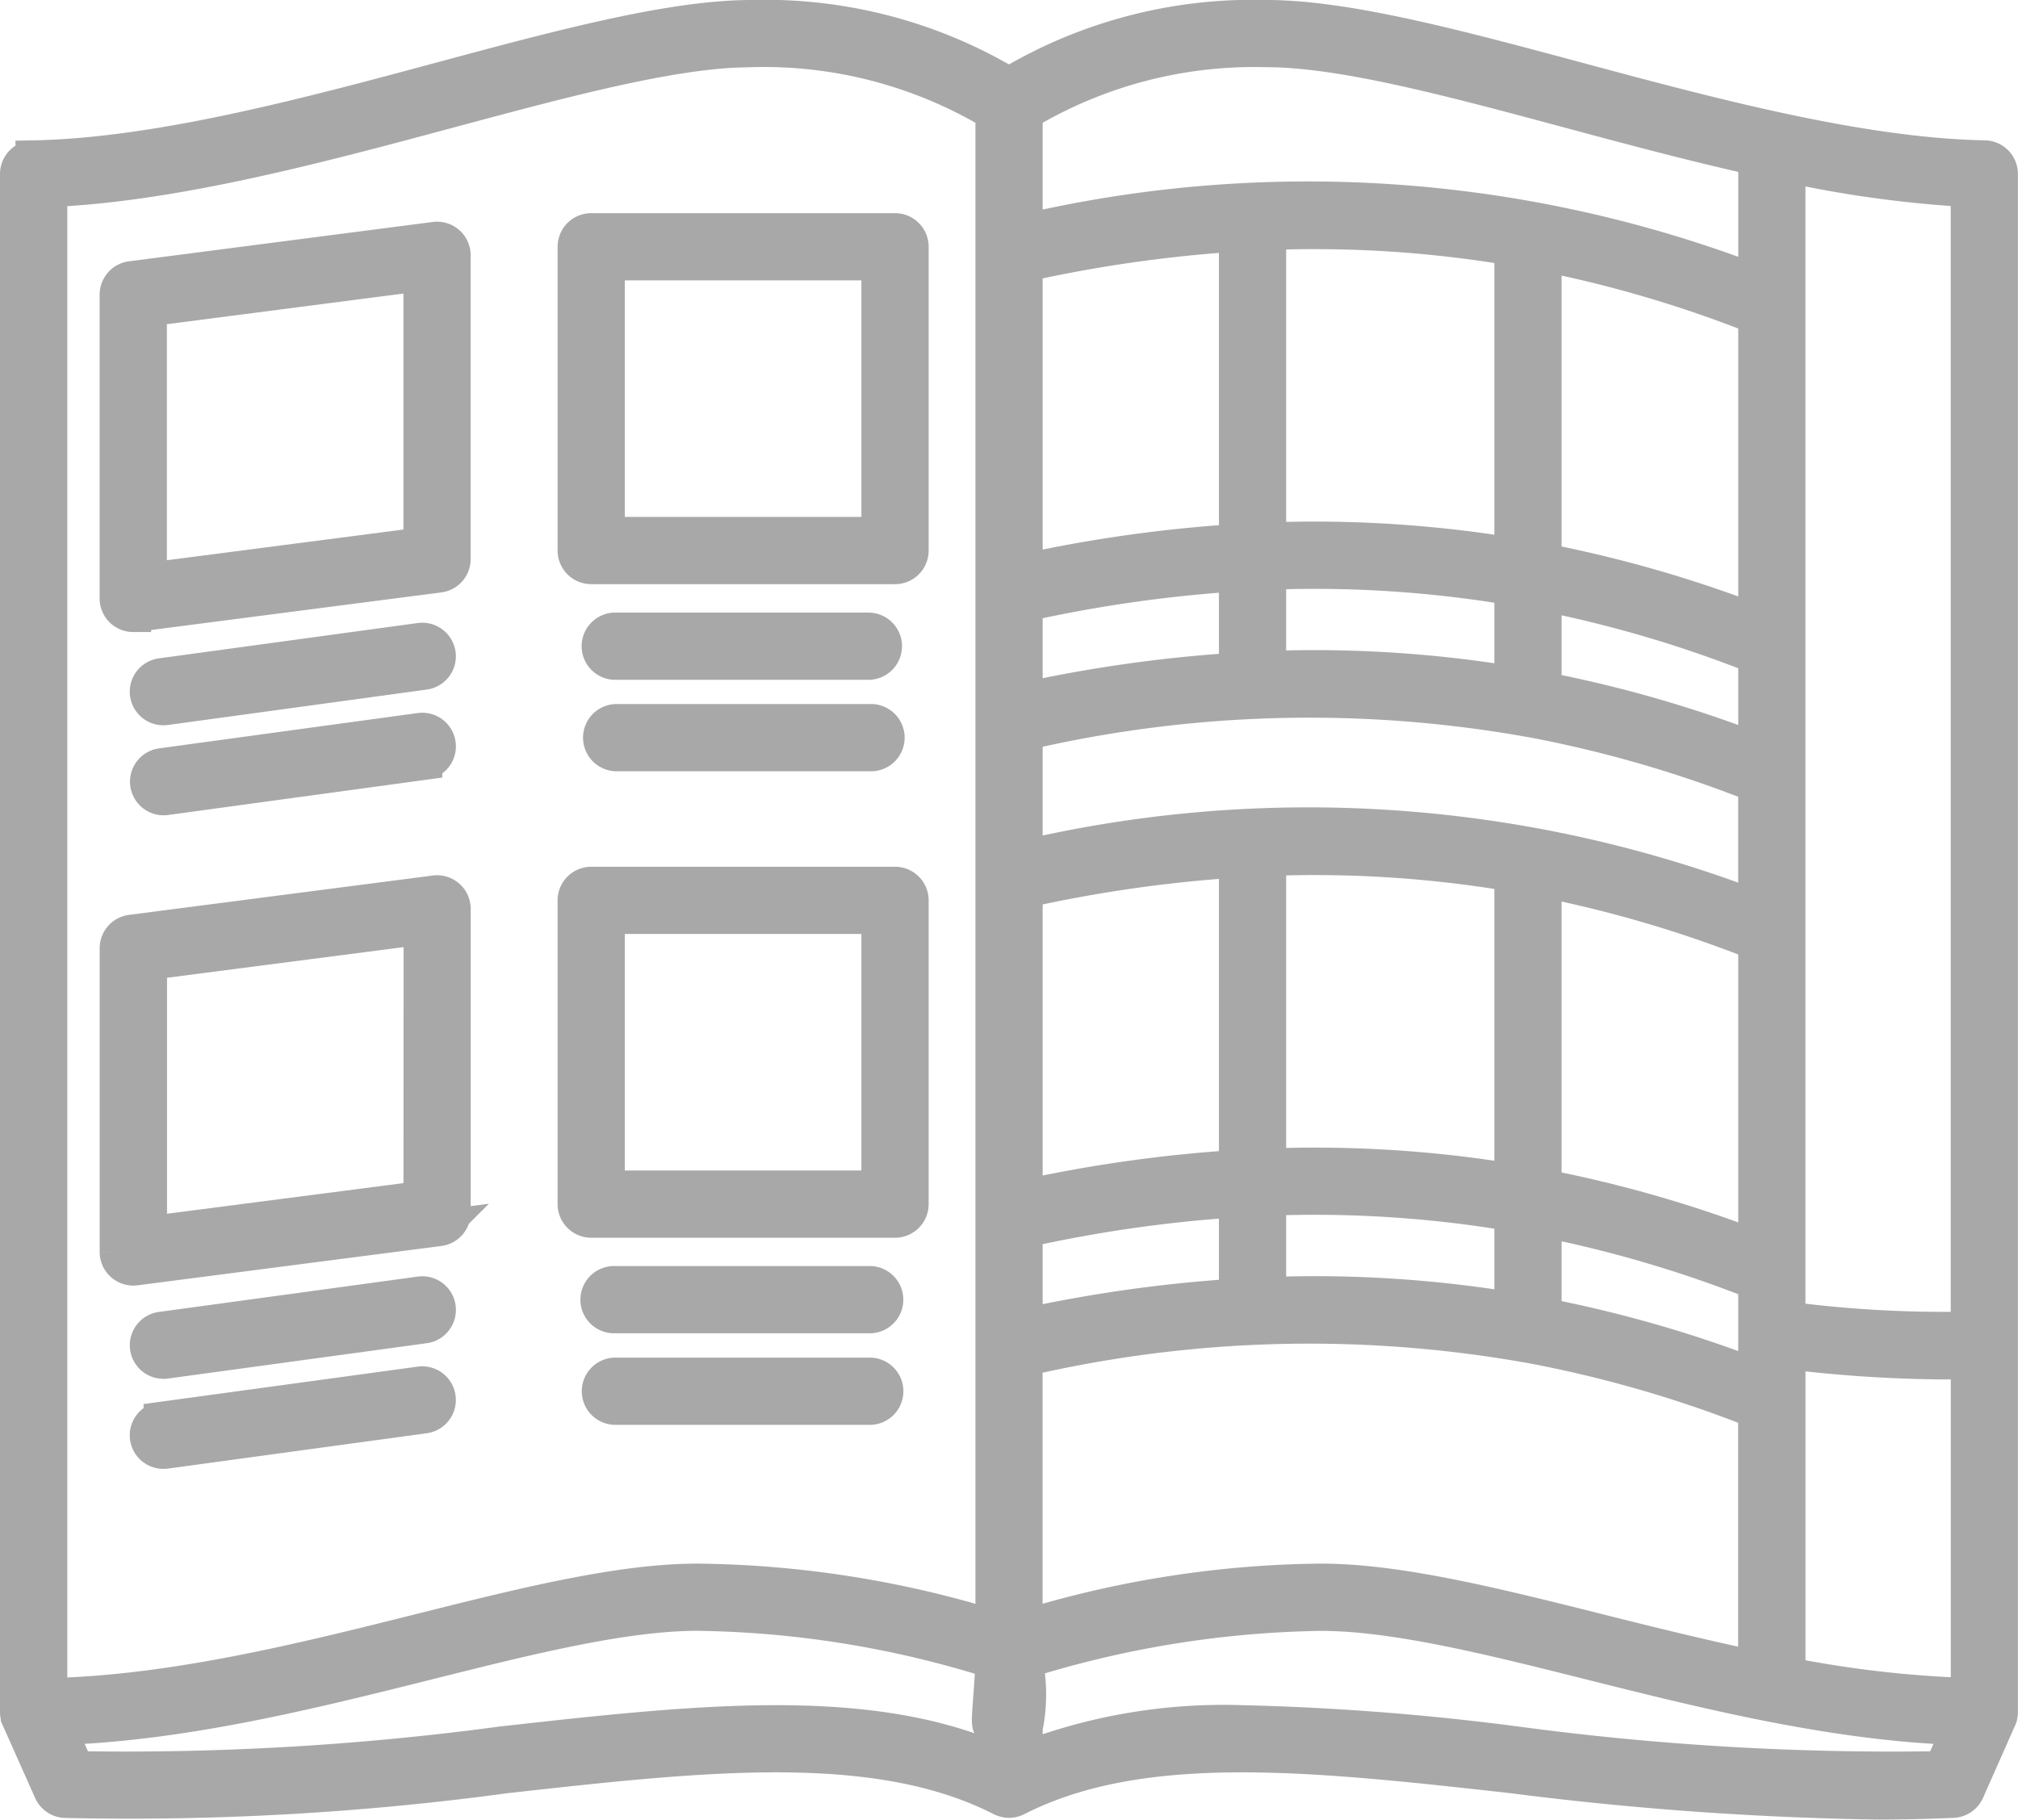 <svg xmlns="http://www.w3.org/2000/svg" width="84.611" height="76.304" viewBox="0 0 84.611 76.304"><g transform="translate(-38.143 0.75)"><path d="M122,6.544a.66.66,0,0,0-.648-.66c-5.209-.093-11.52-1.79-17.088-3.286C99.294,1.262,94.6,0,91.248,0a19.889,19.889,0,0,0-10.8,2.821A19.888,19.888,0,0,0,69.649,0C66.3,0,61.6,1.262,56.629,2.6c-5.568,1.5-11.878,3.192-17.088,3.286a.66.66,0,0,0-.648.66v64.49s0,.006,0,.009a.653.653,0,0,0,.011.114c0,.008,0,.017.006.025a.7.7,0,0,0,.029.094l.007.019a.019.019,0,0,1,0,.006L40.3,74.34a.66.66,0,0,0,.573.392A117.163,117.163,0,0,0,59.335,73.7c8.343-.929,15.548-1.732,20.813.956l.018.007a.663.663,0,0,0,.1.037l.039.012a.678.678,0,0,0,.139.017h.009a.643.643,0,0,0,.139-.017l.039-.012a.623.623,0,0,0,.1-.037l.018-.007c5.265-2.688,12.47-1.885,20.813-.956a136.582,136.582,0,0,0,15.272,1.1q1.586,0,3.195-.071a.66.66,0,0,0,.573-.392l1.346-3.039a.019.019,0,0,0,0-.006l.007-.019a.673.673,0,0,0,.029-.094c0-.008,0-.016.006-.025a.641.641,0,0,0,.011-.114s0-.006,0-.009ZM120.684,55a50.348,50.348,0,0,1-7.593-.42V6.145a47.669,47.669,0,0,0,7.593,1.039ZM105.153,67.667c-4.308-1.08-8.378-2.1-11.647-2.1a43.621,43.621,0,0,0-12.4,1.939V56.214a52.658,52.658,0,0,1,20.958-.591l.019,0a51.2,51.2,0,0,1,9.686,2.777V69.227c-2.274-.473-4.507-1.031-6.62-1.56ZM91.319,53.552V49.479a49.761,49.761,0,0,1,10.23.656v4.056A51.017,51.017,0,0,0,91.319,53.552Zm10.749-24.179.019,0a51.24,51.24,0,0,1,9.686,2.777v5.192A52.328,52.328,0,0,0,81.11,35.223V29.965a52.649,52.649,0,0,1,20.958-.591Zm-20.958,7.2A58.062,58.062,0,0,1,90,35.3V48.221a59.192,59.192,0,0,0-8.89,1.247Zm10.209-1.34a49.76,49.76,0,0,1,10.23.656V48.8a51.055,51.055,0,0,0-10.23-.64Zm11.549.9a51.472,51.472,0,0,1,8.906,2.63V51.591a52.525,52.525,0,0,0-8.906-2.56Zm8.906-5.4a52.525,52.525,0,0,0-8.906-2.56V24.13a51.472,51.472,0,0,1,8.906,2.63Zm-10.225-2.794a51.055,51.055,0,0,0-10.23-.64V23.231a49.761,49.761,0,0,1,10.23.656ZM90,27.367a59.192,59.192,0,0,0-8.89,1.247V24.57A58.062,58.062,0,0,1,90,23.3ZM81.11,50.819A58.006,58.006,0,0,1,90,49.545v4.072a59.128,59.128,0,0,0-8.89,1.247Zm21.758-.44a51.484,51.484,0,0,1,8.906,2.63v3.977a52.525,52.525,0,0,0-8.906-2.56Zm8.906-25.036a52.525,52.525,0,0,0-8.906-2.56V9.884a51.484,51.484,0,0,1,8.906,2.63Zm-10.225-2.794a51.056,51.056,0,0,0-10.23-.64V8.985a49.761,49.761,0,0,1,10.23.656ZM90,21.973a59.127,59.127,0,0,0-8.89,1.247v-12.9A58.006,58.006,0,0,1,90,9.05Zm13.928-18.1c2.518.677,5.187,1.393,7.848,1.987V11.1A52.332,52.332,0,0,0,81.11,8.974V3.968A18.724,18.724,0,0,1,91.25,1.318c3.174,0,7.79,1.241,12.677,2.554ZM40.215,70.363V7.183c5.233-.214,11.343-1.856,16.759-3.312,4.887-1.313,9.5-2.554,12.677-2.554a18.727,18.727,0,0,1,10.14,2.651V67.507a43.621,43.621,0,0,0-12.4-1.939c-3.27,0-7.339,1.02-11.647,2.1-4.856,1.217-10.332,2.586-15.531,2.7Zm18.977,2.03A118.248,118.248,0,0,1,41.339,73.43l-.777-1.754c5.248-.16,10.679-1.521,15.506-2.73,4.227-1.059,8.22-2.06,11.326-2.06a42.91,42.91,0,0,1,12.4,2.007c-.113,2.4-.277,2.726,0,2.821v1.324c-5.488-2.328-12.522-1.545-20.6-.646Zm60.37,1.038a118.462,118.462,0,0,1-17.854-1.038,107.664,107.664,0,0,0-11.49-.889A23.19,23.19,0,0,0,81.11,73.04V71.716a6.926,6.926,0,0,0,0-2.822,43.581,43.581,0,0,1,12.4-2.006c3.107,0,7.1,1,11.326,2.06,4.826,1.21,10.257,2.57,15.506,2.73Zm-6.469-3.941V55.913a56.124,56.124,0,0,0,6.457.431c.389,0,.767-.007,1.136-.019V70.363a46.471,46.471,0,0,1-7.593-.873Z" fill="#a8a8a8" stroke="#a8a8a8" stroke-width="1.5"/><path d="M214.582,286.159H227.32a.66.66,0,0,0,.66-.66V272.762a.66.66,0,0,0-.66-.66H214.582a.66.66,0,0,0-.66.66V285.5A.66.66,0,0,0,214.582,286.159Zm.66-12.738H226.66V284.84H215.242Z" transform="translate(-151.65 -235.756)" fill="#a8a8a8" stroke="#a8a8a8" stroke-width="1.5"/><path d="M84.233,288.169V275.431a.659.659,0,0,0-.744-.654l-12.738,1.65a.66.66,0,0,0-.575.654v12.738a.661.661,0,0,0,.744.654l12.738-1.65A.659.659,0,0,0,84.233,288.169Zm-1.319-.579L71.5,289.069V277.661l11.419-1.479Z" transform="translate(-27.104 -238.069)" fill="#a8a8a8" stroke="#a8a8a8" stroke-width="1.5"/><path d="M91.115,400.668,80.27,402.148a.659.659,0,0,0,.089,1.313.667.667,0,0,0,.09-.006l10.845-1.481a.659.659,0,1,0-.179-1.307Z" transform="translate(-35.356 -347.142)" fill="#a8a8a8" stroke="#a8a8a8" stroke-width="1.5"/><path d="M91.849,429.5a.658.658,0,0,0-.743-.564l-10.845,1.481a.659.659,0,0,0,.089,1.313.672.672,0,0,0,.09-.006l10.845-1.481a.659.659,0,0,0,.564-.742Z" transform="translate(-35.349 -371.635)" fill="#a8a8a8" stroke="#a8a8a8" stroke-width="1.5"/><path d="M221.932,398.8H232.6a.66.66,0,1,0,0-1.319H221.932a.66.66,0,1,0,0,1.319Z" transform="translate(-158.018 -344.391)" fill="#a8a8a8" stroke="#a8a8a8" stroke-width="1.5"/><path d="M233.03,426.2H222.366a.66.66,0,1,0,0,1.319H233.03a.66.66,0,0,0,0-1.319Z" transform="translate(-158.394 -369.27)" fill="#a8a8a8" stroke="#a8a8a8" stroke-width="1.5"/><path d="M214.582,80.983H227.32a.66.66,0,0,0,.66-.66V67.586a.66.66,0,0,0-.66-.66H214.582a.66.66,0,0,0-.66.66V80.323A.66.66,0,0,0,214.582,80.983Zm.66-12.738H226.66V79.664H215.242Z" transform="translate(-151.65 -57.987)" fill="#a8a8a8" stroke="#a8a8a8" stroke-width="1.5"/><path d="M70.831,85.307a.656.656,0,0,0,.085-.005l12.738-1.65A.66.66,0,0,0,84.228,83V70.26a.659.659,0,0,0-.744-.654l-12.738,1.65a.66.66,0,0,0-.575.654V84.648a.659.659,0,0,0,.66.66Zm.66-12.818L82.909,71.01V82.418L71.491,83.9Z" transform="translate(-27.101 -60.304)" fill="#a8a8a8" stroke="#a8a8a8" stroke-width="1.5"/><path d="M91.849,196.06a.658.658,0,0,0-.743-.564l-10.845,1.481a.659.659,0,0,0,.089,1.313.672.672,0,0,0,.09-.006L91.286,196.8a.659.659,0,0,0,.564-.743Z" transform="translate(-35.349 -169.377)" fill="#a8a8a8" stroke="#a8a8a8" stroke-width="1.5"/><path d="M91.115,223.758,80.27,225.239a.659.659,0,1,0,.179,1.307l10.845-1.481a.659.659,0,1,0-.179-1.307Z" transform="translate(-35.356 -193.864)" fill="#a8a8a8" stroke="#a8a8a8" stroke-width="1.5"/><path d="M232.594,193.634a.66.66,0,0,0,0-1.319H221.93a.66.66,0,0,0,0,1.319Z" transform="translate(-158.016 -166.627)" fill="#a8a8a8" stroke="#a8a8a8" stroke-width="1.5"/><path d="M222.372,222.344h10.664a.66.66,0,1,0,0-1.319H222.372a.66.66,0,0,0,0,1.319Z" transform="translate(-158.399 -191.502)" fill="#a8a8a8" stroke="#a8a8a8" stroke-width="1.5"/></g></svg>